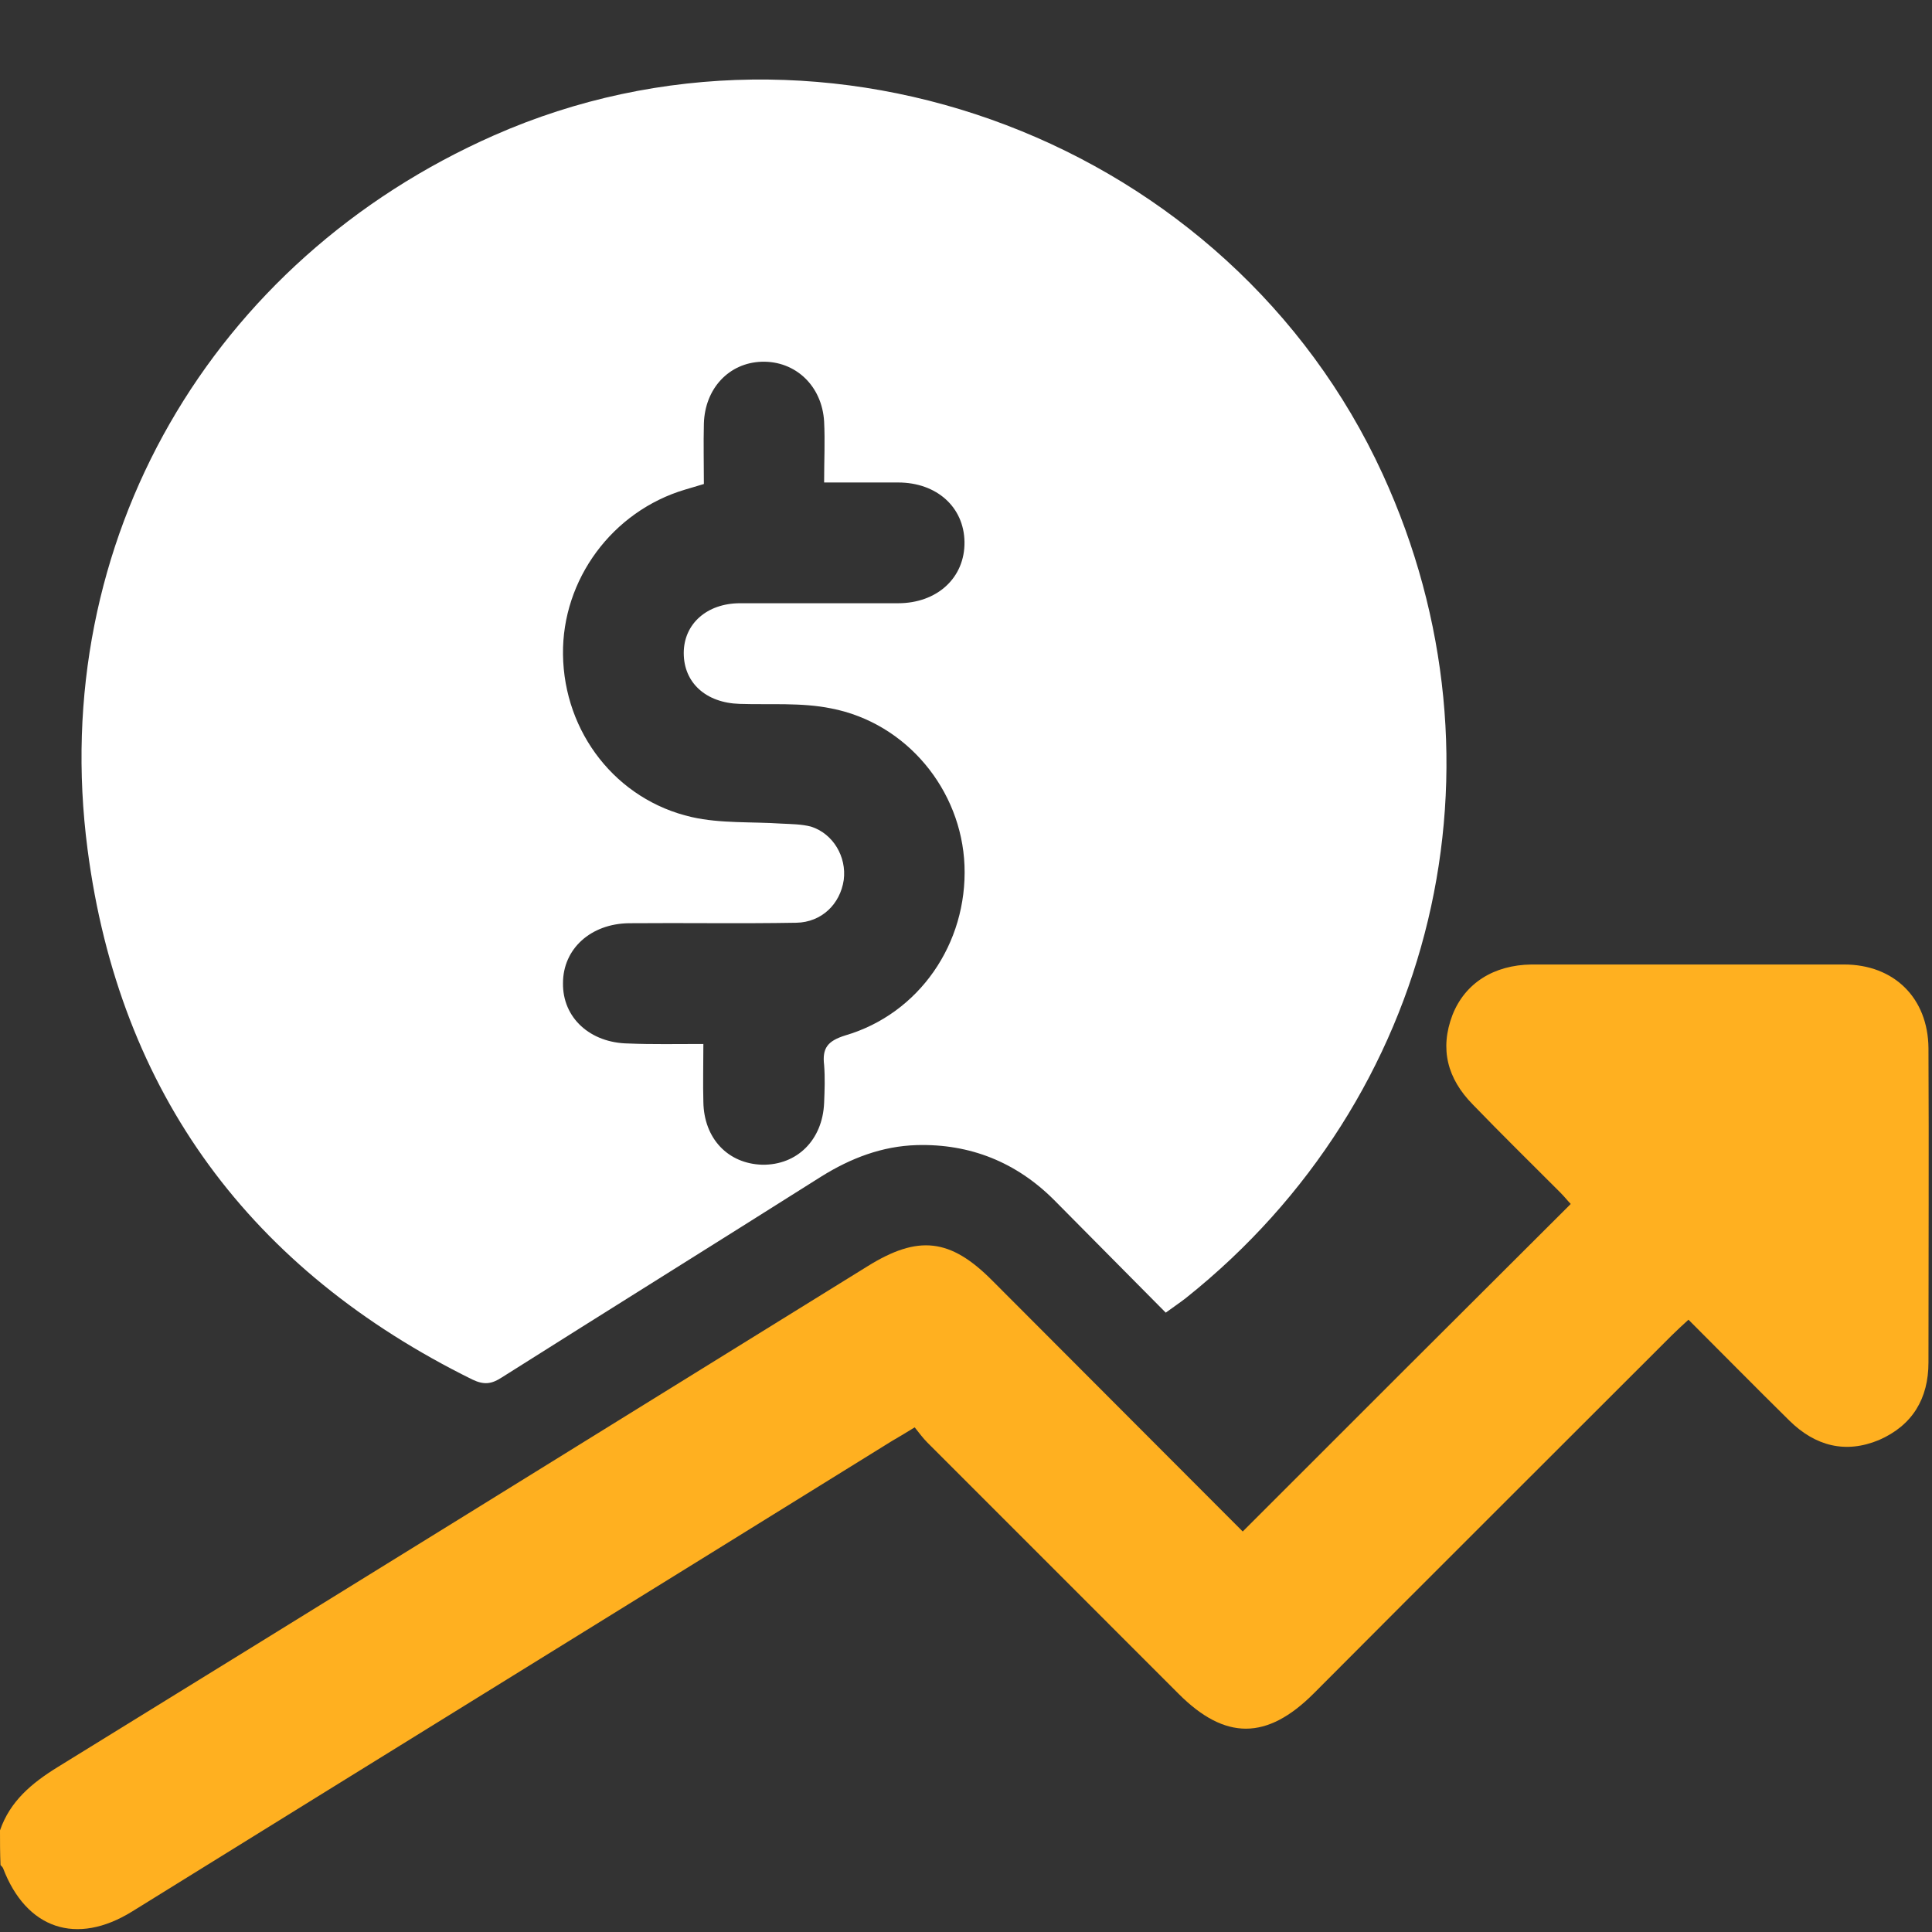 <?xml version="1.0" encoding="UTF-8"?>
<svg xmlns="http://www.w3.org/2000/svg" width="64" height="64" viewBox="0 0 64 64" fill="none">
  <rect x="0" y="0" width="64" height="64" fill="#333333" stroke="none"/>
  <path d="M0 60.633C0.333 59.667 1.05 59.067 1.917 58.533C10.867 53.017 19.8 47.483 28.733 41.95C30.417 40.9 31.483 41.017 32.883 42.433C35.667 45.217 38.433 48 41.167 50.733C44.783 47.117 48.383 43.517 52.033 39.883C51.95 39.8 51.817 39.633 51.683 39.5C50.717 38.533 49.733 37.567 48.783 36.583C47.95 35.733 47.683 34.75 48.117 33.617C48.533 32.567 49.483 31.967 50.733 31.95C54.183 31.95 57.633 31.95 61.083 31.95C62.75 31.95 63.867 33.067 63.883 34.717C63.9 38.183 63.883 41.667 63.883 45.133C63.883 46.333 63.35 47.217 62.25 47.7C61.133 48.167 60.133 47.9 59.283 47.067C58.167 45.967 57.083 44.867 55.933 43.717C55.733 43.9 55.55 44.067 55.383 44.233C51.433 48.183 47.467 52.133 43.517 56.1C41.967 57.65 40.583 57.65 39.05 56.117C36.267 53.333 33.5 50.567 30.717 47.783C30.567 47.633 30.45 47.467 30.3 47.283C30 47.467 29.783 47.6 29.55 47.733C21.167 52.933 12.767 58.117 4.383 63.317C2.533 64.467 0.867 63.9 0.1 61.883C0.083 61.85 0.05 61.817 0.017 61.783C1.017e-06 61.383 0 61 0 60.633Z" fill="#FFB020"></path>
  <path d="M38.617 43.483C37.367 42.217 36.133 40.983 34.917 39.75C33.667 38.5 32.133 37.883 30.367 37.933C29.217 37.967 28.183 38.367 27.217 38.967C23.683 41.2 20.15 43.4 16.617 45.633C16.283 45.85 16.033 45.883 15.65 45.7C8.317 42.083 3.95 36.217 2.9 28.133C1.567 17.933 7 8.617 16.367 4.483C27.4 -0.383 40.75 4.7 45.8 15.7C50.217 25.317 47.567 36.4 39.283 43C39.067 43.167 38.867 43.3 38.617 43.483ZM23.3 34.583C23.3 35.3 23.283 35.9 23.3 36.5C23.317 37.717 24.117 38.55 25.25 38.583C26.4 38.6 27.25 37.767 27.3 36.533C27.317 36.117 27.333 35.7 27.3 35.283C27.233 34.717 27.417 34.483 28 34.3C30.45 33.583 32.05 31.25 31.95 28.667C31.85 26.167 30.033 23.95 27.533 23.467C26.55 23.267 25.517 23.35 24.5 23.317C23.383 23.283 22.65 22.617 22.65 21.633C22.65 20.667 23.417 19.983 24.517 19.983C26.267 19.983 28.017 19.983 29.75 19.983C31.05 19.983 31.967 19.133 31.95 17.95C31.933 16.8 31.033 15.983 29.75 15.983C28.95 15.983 28.15 15.983 27.3 15.983C27.3 15.25 27.333 14.617 27.3 13.967C27.233 12.783 26.35 11.95 25.233 11.983C24.15 12.017 23.35 12.867 23.317 14.033C23.3 14.7 23.317 15.367 23.317 16.033C23.083 16.1 22.883 16.167 22.7 16.217C20.283 16.933 18.617 19.2 18.65 21.683C18.683 24.267 20.417 26.5 22.917 27.067C23.867 27.283 24.9 27.217 25.883 27.283C26.217 27.3 26.55 27.3 26.867 27.383C27.6 27.617 28.05 28.383 27.95 29.15C27.833 29.95 27.217 30.55 26.383 30.567C24.533 30.6 22.683 30.567 20.833 30.583C19.567 30.6 18.65 31.433 18.65 32.567C18.633 33.717 19.55 34.55 20.817 34.567C21.6 34.6 22.4 34.583 23.3 34.583Z" fill="white"></path>
</svg>
